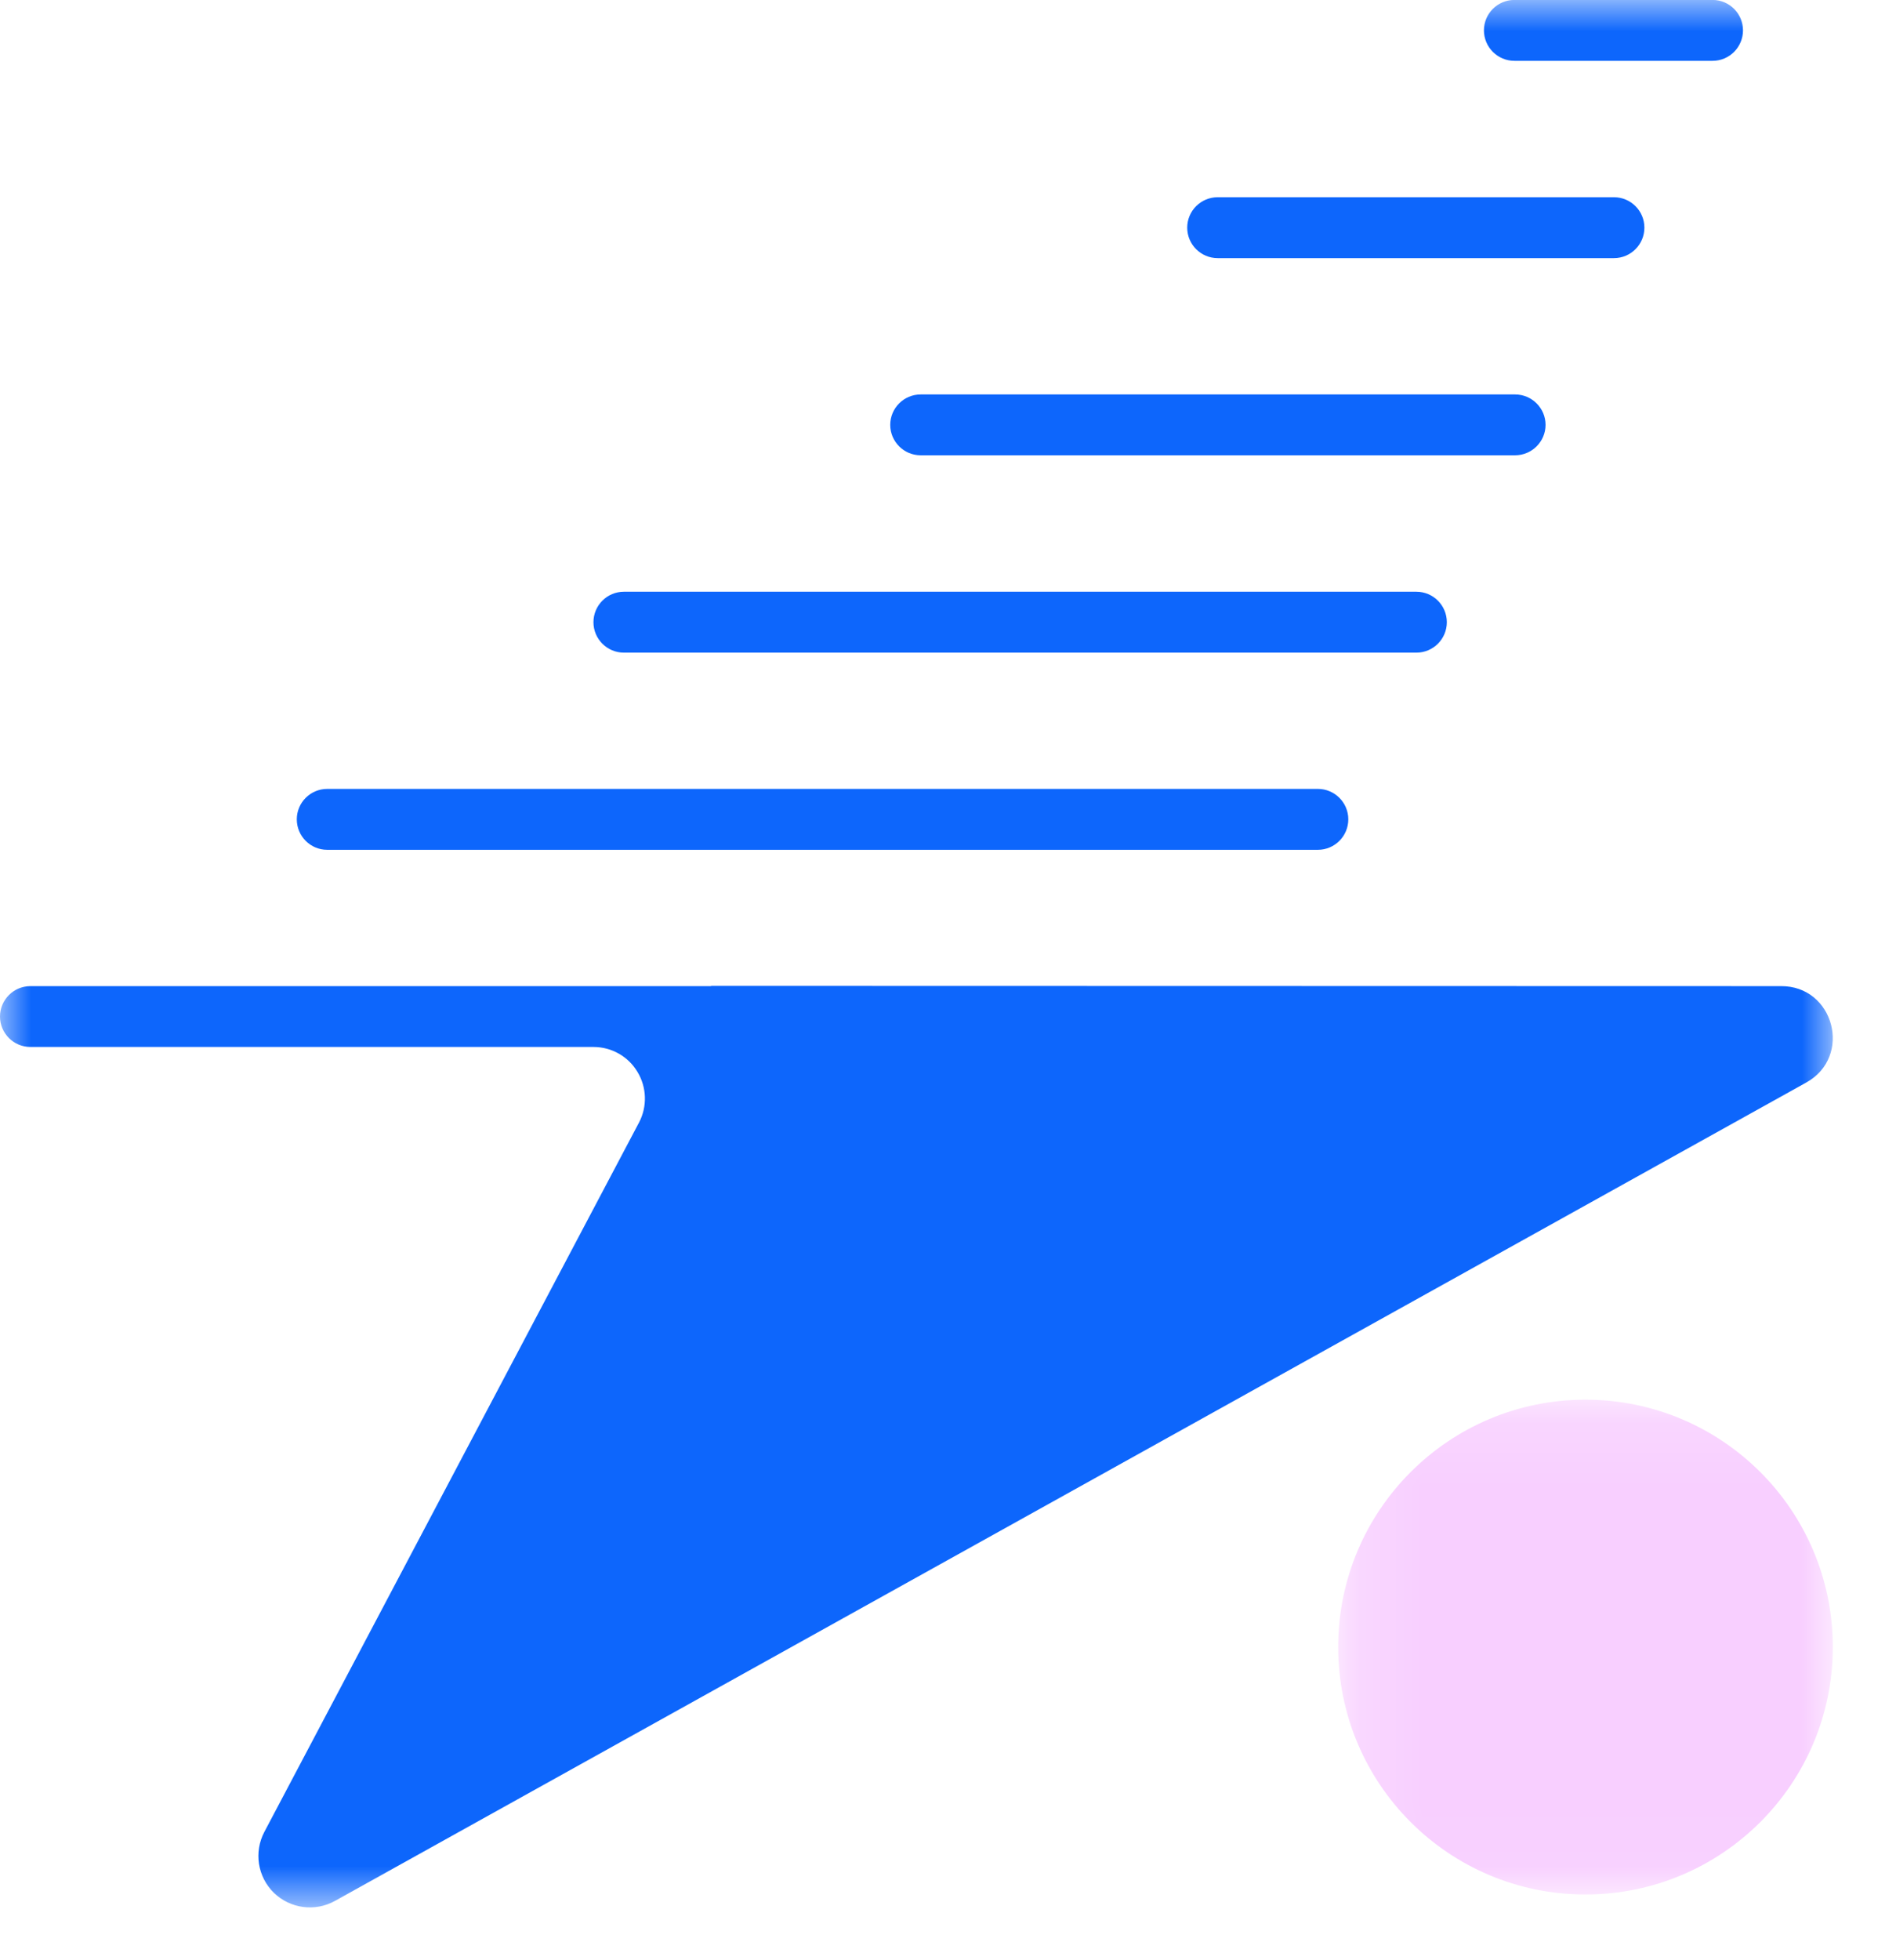 <svg width="30" height="31" viewBox="0 0 30 31" role="presentation" fill="none" xmlns="http://www.w3.org/2000/svg">
<mask id="mask0_7887_45100" style="mask-type:luminance" maskUnits="userSpaceOnUse" x="21" y="22" width="8" height="8">
<path fill-rule="evenodd" clip-rule="evenodd" d="M21.174 22.135H29V29.96H21.174V22.135Z" fill="white"/>
</mask>
<g mask="url(#mask0_7887_45100)">
<path fill-rule="evenodd" clip-rule="evenodd" d="M29 26.047C29 28.209 27.247 29.96 25.086 29.96C22.925 29.96 21.174 28.209 21.174 26.047C21.174 23.886 22.925 22.135 25.086 22.135C27.247 22.135 29 23.886 29 26.047Z" fill="#F8CFFF"/>
</g>
<mask id="mask1_7887_45100" style="mask-type:luminance" maskUnits="userSpaceOnUse" x="0" y="0" width="29" height="31">
<path fill-rule="evenodd" clip-rule="evenodd" d="M0 0H29V30.166H0V0Z" fill="white"/>
</mask>
<g mask="url(#mask1_7887_45100)">
<path fill-rule="evenodd" clip-rule="evenodd" d="M23.962 0.962H27.098C27.363 0.962 27.579 0.746 27.579 0.48C27.579 0.215 27.363 -0.001 27.098 -0.001H23.962C23.696 -0.001 23.48 0.215 23.48 0.48C23.48 0.746 23.696 0.962 23.962 0.962ZM19.267 4.082H25.538C25.803 4.082 26.019 3.866 26.019 3.6C26.019 3.335 25.803 3.119 25.538 3.119H19.267C19.001 3.119 18.785 3.335 18.785 3.6C18.785 3.866 19.001 4.082 19.267 4.082ZM14.567 7.2H23.973C24.238 7.2 24.455 6.984 24.455 6.719C24.455 6.454 24.238 6.238 23.973 6.238H14.567C14.302 6.238 14.086 6.454 14.086 6.719C14.086 6.984 14.302 7.2 14.567 7.2ZM9.871 10.321H22.412C22.677 10.321 22.893 10.105 22.893 9.84C22.893 9.574 22.677 9.358 22.412 9.358H9.871C9.606 9.358 9.39 9.574 9.39 9.84C9.39 10.105 9.606 10.321 9.871 10.321ZM5.177 13.439H20.853C21.118 13.439 21.334 13.223 21.334 12.957C21.334 12.692 21.118 12.476 20.853 12.476H5.177C4.912 12.476 4.696 12.692 4.696 12.957C4.696 13.223 4.912 13.439 5.177 13.439ZM28.579 17.12L5.299 30.062C4.984 30.237 4.592 30.184 4.333 29.933C4.075 29.68 4.015 29.288 4.183 28.97L10.111 17.752C10.243 17.501 10.235 17.197 10.087 16.952C9.941 16.707 9.677 16.557 9.39 16.557H0.481C0.216 16.557 0 16.341 0 16.076C0 15.811 0.216 15.595 0.481 15.595H11.25L11.252 15.591L28.178 15.595C29.021 15.588 29.317 16.711 28.579 17.12Z" fill="#0D66FC"/>
</g>
</svg>
